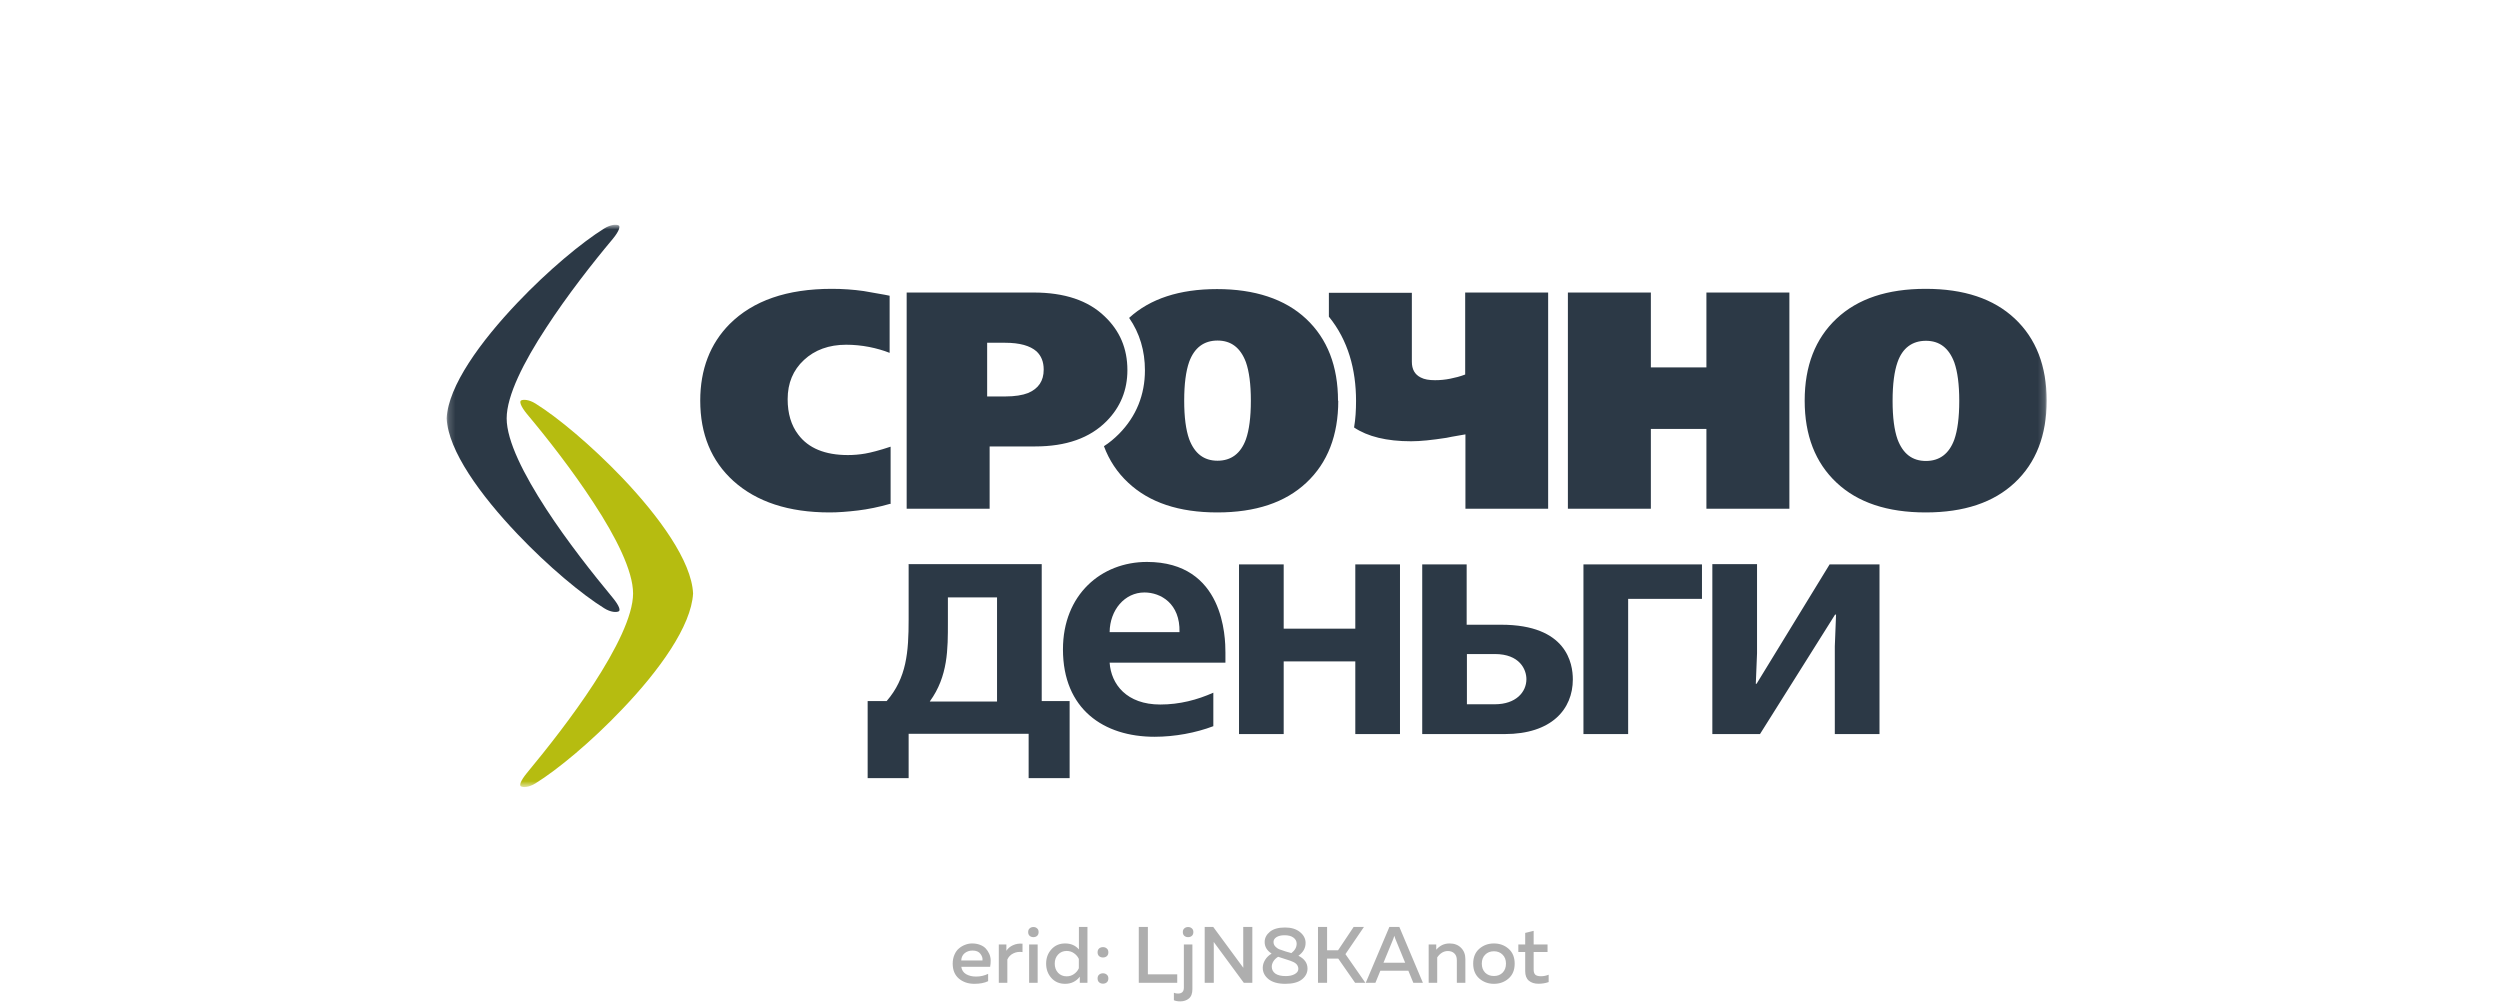 <svg width="376" height="151" viewBox="0 0 376 151" fill="none" xmlns="http://www.w3.org/2000/svg">
<g clip-path="url(#clip0_1416_5985)">
<mask id="mask0_1416_5985" style="mask-type:luminance" maskUnits="userSpaceOnUse" x="67" y="33" width="241" height="86">
<path d="M307.818 33.811H67.178V118.33H307.818V33.811Z" fill="white"/>
</mask>
<g mask="url(#mask0_1416_5985)">
<path d="M80.546 60.7C79.544 60.07 78.727 60.07 78.393 60.218C78.096 60.33 78.244 61.033 79.247 62.255C82.292 65.885 86.117 70.774 89.273 75.626C92.653 80.774 95.215 85.885 95.215 89.255C95.215 92.626 92.616 97.737 89.273 102.885C86.117 107.737 82.255 112.626 79.247 116.256C78.244 117.478 78.058 118.181 78.393 118.293C78.727 118.441 79.544 118.441 80.546 117.811C83.889 115.737 88.976 111.515 93.581 106.663C99.152 100.848 103.979 94.144 104.239 89.255C104.016 84.404 99.152 77.7 93.581 71.848C88.976 67.033 83.889 62.774 80.546 60.7Z" fill="#B6BC10"/>
<path fill-rule="evenodd" clip-rule="evenodd" d="M90.87 34.367C91.873 33.737 92.69 33.737 93.024 33.885C93.321 33.996 93.173 34.7 92.17 35.922C89.125 39.552 85.3 44.441 82.143 49.293C78.764 54.441 76.202 59.515 76.202 62.922C76.202 66.33 78.801 71.404 82.143 76.552C85.3 81.404 89.162 86.293 92.17 89.922C93.173 91.144 93.359 91.848 93.024 91.959C92.69 92.107 91.873 92.107 90.87 91.478C87.528 89.404 82.441 85.181 77.836 80.329C72.265 74.478 67.4 67.774 67.178 62.922C67.4 58.07 72.265 51.367 77.836 45.515C82.441 40.663 87.528 36.441 90.87 34.367Z" fill="#2C3946"/>
<path d="M307.818 60.255C307.818 65.478 306.221 69.589 303.028 72.589C299.833 75.589 295.377 77.07 289.621 77.07C283.865 77.07 279.409 75.589 276.216 72.589C273.021 69.589 271.424 65.478 271.424 60.255C271.424 55.033 273.021 50.922 276.216 47.922C279.409 44.922 283.865 43.441 289.621 43.441C295.377 43.441 299.833 44.922 303.028 47.922C306.221 50.922 307.818 55.033 307.818 60.255ZM269.123 76.515H256.644V64.515H248.29V76.515H235.811V43.996H248.29V55.255H256.644V43.996H269.123V76.515ZM232.878 76.515H220.401V65.329C218.617 65.626 217.689 65.811 217.54 65.848C215.387 66.181 213.642 66.367 212.23 66.367C208.554 66.367 205.695 65.663 203.652 64.293C203.875 62.996 203.949 61.663 203.949 60.292C203.949 55.589 202.761 51.181 199.864 47.626V44.033H212.343V54.404C212.343 55.552 212.788 56.329 213.678 56.774C214.236 57.07 214.941 57.181 215.833 57.181C216.612 57.181 217.355 57.107 218.098 56.959C218.841 56.811 219.583 56.626 220.363 56.329V43.996H232.841V76.515H232.878ZM133.874 75.774C132.203 76.255 130.569 76.589 129.046 76.774C127.487 76.959 126.075 77.07 124.776 77.07C118.611 77.07 113.783 75.478 110.293 72.329C106.987 69.329 105.316 65.293 105.316 60.255C105.316 55.552 106.802 51.7 109.736 48.737C113.264 45.218 118.351 43.441 125.11 43.441C126.744 43.441 128.341 43.552 129.9 43.774C130.383 43.848 131.423 44.033 133.057 44.329L133.8 44.478V53.07C132.871 52.7 131.831 52.404 130.717 52.181C129.566 51.959 128.415 51.848 127.264 51.848C124.664 51.848 122.547 52.626 120.913 54.144C119.28 55.663 118.463 57.626 118.463 60.033C118.463 62.181 118.982 63.959 120.059 65.367C121.582 67.404 124.07 68.441 127.524 68.441C128.378 68.441 129.269 68.367 130.123 68.218C130.977 68.07 132.277 67.737 133.948 67.181V75.811L133.874 75.774ZM188.129 60.255C188.129 57.774 187.869 55.848 187.387 54.478C186.57 52.292 185.158 51.218 183.116 51.218C181.073 51.218 179.625 52.292 178.845 54.441C178.363 55.811 178.103 57.737 178.103 60.255C178.103 62.774 178.363 64.663 178.845 66.033C179.662 68.218 181.073 69.292 183.116 69.292C185.158 69.292 186.607 68.218 187.387 66.07C187.869 64.7 188.129 62.774 188.129 60.255ZM201.275 60.255C201.275 65.478 199.679 69.589 196.485 72.589C193.291 75.589 188.835 77.07 183.079 77.07C177.323 77.07 172.866 75.589 169.673 72.589C168.039 71.07 166.813 69.218 166.033 67.107C166.85 66.589 167.593 65.959 168.299 65.255C170.898 62.626 172.198 59.367 172.198 55.7C172.198 52.774 171.418 50.107 169.821 47.811C172.978 44.922 177.397 43.478 183.042 43.478C188.686 43.478 193.254 44.959 196.448 47.959C199.641 50.959 201.238 55.07 201.238 60.292L201.275 60.255ZM169.561 55.663C169.561 58.663 168.522 61.218 166.442 63.33C163.917 65.885 160.352 67.144 155.673 67.144H148.84V76.515H136.362V43.996H155.45C160.092 43.996 163.657 45.181 166.145 47.589C168.41 49.737 169.561 52.404 169.561 55.663ZM156.972 55.589C156.972 54.404 156.601 53.515 155.895 52.848C154.93 51.996 153.37 51.552 151.179 51.552H148.468V59.626H151.216C152.627 59.626 153.779 59.441 154.633 59.107C156.193 58.441 156.972 57.292 156.972 55.589ZM238.151 84.885V110.404H244.873V90.07H255.977V84.885H238.151ZM213.902 84.885V110.404H226.304C233.361 110.404 236.554 106.663 236.554 102.181C236.554 99.811 235.664 93.959 225.785 93.959H220.586V84.885H213.865H213.902ZM220.624 98.367H224.82C228.571 98.367 229.572 100.7 229.572 102.144C229.572 104.107 227.977 105.922 224.82 105.922H220.624V98.329V98.367ZM186.347 84.885V110.404H193.068V99.478H203.837V110.404H210.559V84.885H203.837V94.552H193.068V84.885H186.347ZM184.304 99.663V98.144C184.304 95.885 184.119 84.515 172.495 84.515C165.625 84.515 159.869 89.441 159.869 97.663C159.869 106.663 165.996 110.811 173.646 110.811C176.691 110.811 179.848 110.218 182.485 109.218V104.181C180.071 105.255 177.434 105.959 174.5 105.959C169.45 105.959 167.11 102.922 166.888 99.663H184.304ZM166.888 95.07C166.925 91.737 169.153 89.107 172.124 89.107C174.575 89.107 177.508 90.774 177.397 95.07H166.888ZM136.659 84.885V93.144C136.659 98.07 136.362 101.959 133.354 105.441H130.495V117.033H136.659V110.366H154.707V117.033H160.872V105.441H156.675V84.848H136.622L136.659 84.885ZM139.853 105.478C142.601 101.7 142.564 97.589 142.564 93.626V89.848H149.954V105.515H139.853V105.478ZM257.536 84.885V110.404H264.703L275.993 92.441H276.141L275.956 97.218V110.404H282.677V84.885H275.175L264.184 102.848H264.073L264.258 98.255V84.848H257.536V84.885ZM294.672 60.292C294.672 57.811 294.411 55.885 293.929 54.515C293.112 52.33 291.701 51.255 289.659 51.255C287.616 51.255 286.13 52.33 285.387 54.478C284.905 55.848 284.646 57.774 284.646 60.292C284.646 62.811 284.905 64.7 285.387 66.07C286.205 68.255 287.616 69.329 289.659 69.329C291.701 69.329 293.149 68.255 293.929 66.107C294.411 64.737 294.672 62.811 294.672 60.292Z" fill="#2C3946"/>
</g>
<path d="M143.286 144.931C143.286 144.435 143.374 143.987 143.55 143.587C143.726 143.179 143.958 142.859 144.246 142.627C144.534 142.387 144.846 142.207 145.182 142.087C145.518 141.959 145.858 141.895 146.202 141.895C146.642 141.895 147.038 141.963 147.39 142.099C147.75 142.235 148.038 142.419 148.254 142.651C148.47 142.883 148.646 143.151 148.782 143.455C148.918 143.759 148.99 144.079 148.998 144.415C149.006 144.743 148.978 145.075 148.914 145.411H144.582C144.646 145.899 144.886 146.267 145.302 146.515C145.718 146.755 146.214 146.875 146.79 146.875C147.446 146.875 148.054 146.739 148.614 146.467V147.571C148.062 147.835 147.374 147.967 146.55 147.967C145.614 147.967 144.834 147.703 144.21 147.175C143.594 146.647 143.286 145.899 143.286 144.931ZM147.762 144.451C147.81 144.123 147.71 143.795 147.462 143.467C147.222 143.131 146.822 142.963 146.262 142.963C145.806 142.963 145.414 143.095 145.086 143.359C144.766 143.623 144.594 143.987 144.57 144.451H147.762ZM151.36 142.999C151.584 142.639 151.916 142.359 152.356 142.159C152.796 141.959 153.272 141.883 153.784 141.931V143.191C153.272 143.119 152.808 143.187 152.392 143.395C151.976 143.603 151.68 143.911 151.504 144.319V147.811H150.22V142.051H151.36V142.999ZM156.063 147.811H154.779V142.051H156.063V147.811ZM156.207 140.179C156.207 140.427 156.131 140.619 155.979 140.755C155.835 140.883 155.651 140.947 155.427 140.947C155.203 140.947 155.015 140.883 154.863 140.755C154.711 140.619 154.635 140.427 154.635 140.179C154.635 139.939 154.711 139.755 154.863 139.627C155.015 139.491 155.203 139.423 155.427 139.423C155.651 139.423 155.835 139.491 155.979 139.627C156.131 139.755 156.207 139.939 156.207 140.179ZM162.269 139.411H163.553V147.811H162.401V146.899C161.841 147.611 161.105 147.967 160.193 147.967C159.345 147.967 158.657 147.675 158.129 147.091C157.601 146.499 157.337 145.779 157.337 144.931C157.337 144.083 157.601 143.367 158.129 142.783C158.657 142.191 159.345 141.895 160.193 141.895C161.057 141.895 161.749 142.195 162.269 142.795V139.411ZM162.257 144.223C162.105 143.887 161.865 143.603 161.537 143.371C161.217 143.139 160.845 143.023 160.421 143.023C159.901 143.023 159.473 143.203 159.137 143.563C158.801 143.915 158.633 144.371 158.633 144.931C158.633 145.491 158.801 145.951 159.137 146.311C159.473 146.663 159.901 146.839 160.421 146.839C160.845 146.839 161.217 146.723 161.537 146.491C161.865 146.259 162.105 145.971 162.257 145.627V144.223ZM166.457 142.651C166.617 142.779 166.697 142.971 166.697 143.227C166.697 143.483 166.617 143.679 166.457 143.815C166.305 143.943 166.113 144.007 165.881 144.007C165.657 144.007 165.465 143.939 165.305 143.803C165.153 143.667 165.077 143.475 165.077 143.227C165.077 142.979 165.153 142.787 165.305 142.651C165.465 142.515 165.657 142.447 165.881 142.447C166.113 142.447 166.305 142.515 166.457 142.651ZM166.697 147.151C166.697 147.407 166.621 147.603 166.469 147.739C166.317 147.875 166.121 147.943 165.881 147.943C165.657 147.943 165.465 147.875 165.305 147.739C165.153 147.603 165.077 147.407 165.077 147.151C165.077 146.903 165.153 146.715 165.305 146.587C165.465 146.451 165.657 146.383 165.881 146.383C166.113 146.383 166.305 146.451 166.457 146.587C166.617 146.715 166.697 146.903 166.697 147.151ZM171.272 139.411H172.64V146.539H177.056V147.811H171.272V139.411ZM179.337 148.759C179.337 149.415 179.161 149.887 178.809 150.175C178.465 150.463 178.029 150.607 177.501 150.607C177.133 150.607 176.817 150.551 176.553 150.439V149.311C176.737 149.391 176.941 149.431 177.165 149.431C177.757 149.431 178.053 149.135 178.053 148.543V142.051H179.337V148.759ZM179.481 140.179C179.481 140.427 179.405 140.619 179.253 140.755C179.101 140.883 178.913 140.947 178.689 140.947C178.465 140.947 178.277 140.883 178.125 140.755C177.973 140.619 177.897 140.427 177.897 140.179C177.897 139.939 177.973 139.755 178.125 139.627C178.277 139.491 178.465 139.423 178.689 139.423C178.913 139.423 179.101 139.491 179.253 139.627C179.405 139.755 179.481 139.939 179.481 140.179ZM182.554 147.811H181.186V139.411H182.47L186.994 145.555C186.986 145.363 186.982 145.055 186.982 144.631V139.411H188.35V147.811H187.066L182.542 141.667C182.55 141.859 182.554 142.163 182.554 142.579V147.811ZM190.205 141.679C190.205 141.087 190.465 140.575 190.985 140.143C191.505 139.711 192.265 139.495 193.265 139.495C194.201 139.495 194.945 139.719 195.497 140.167C196.057 140.615 196.345 141.147 196.361 141.763C196.377 142.563 196.017 143.223 195.281 143.743C196.193 144.199 196.649 144.843 196.649 145.675C196.649 146.315 196.369 146.859 195.809 147.307C195.249 147.747 194.417 147.967 193.313 147.967C192.217 147.967 191.377 147.735 190.793 147.271C190.209 146.799 189.917 146.227 189.917 145.555C189.917 145.155 190.033 144.763 190.265 144.379C190.497 143.995 190.825 143.675 191.249 143.419C190.553 142.971 190.205 142.391 190.205 141.679ZM193.409 144.283C192.881 144.123 192.489 143.995 192.233 143.899C191.921 144.091 191.681 144.323 191.513 144.595C191.353 144.859 191.273 145.127 191.273 145.399C191.281 145.831 191.461 146.175 191.813 146.431C192.173 146.679 192.693 146.803 193.373 146.803C193.925 146.803 194.377 146.703 194.729 146.503C195.089 146.303 195.269 146.043 195.269 145.723C195.269 145.555 195.237 145.407 195.173 145.279C195.109 145.143 195.025 145.031 194.921 144.943C194.825 144.855 194.697 144.771 194.537 144.691C194.377 144.611 194.221 144.547 194.069 144.499C193.917 144.443 193.737 144.383 193.529 144.319C193.513 144.311 193.497 144.307 193.481 144.307C193.473 144.307 193.461 144.303 193.445 144.295C193.437 144.287 193.425 144.283 193.409 144.283ZM195.017 141.931C195.017 141.563 194.857 141.259 194.537 141.019C194.217 140.779 193.773 140.659 193.205 140.659C192.693 140.659 192.285 140.755 191.981 140.947C191.685 141.139 191.537 141.379 191.537 141.667C191.537 141.939 191.629 142.171 191.813 142.363C192.005 142.555 192.189 142.687 192.365 142.759C192.541 142.831 192.821 142.927 193.205 143.047C193.269 143.071 193.317 143.087 193.349 143.095C193.685 143.183 193.977 143.267 194.225 143.347C194.753 142.939 195.017 142.467 195.017 141.931ZM199.593 147.811H198.225V139.411H199.593V142.915H201.249L203.589 139.411H205.137L202.353 143.503L205.353 147.811H203.805L201.273 144.175H199.593V147.811ZM206.862 147.811H205.41L208.962 139.411H210.462L214.002 147.811H212.562L211.818 145.999H207.606L206.862 147.811ZM209.55 141.211L208.074 144.799H211.338L209.862 141.211C209.798 141.035 209.746 140.879 209.706 140.743C209.666 140.879 209.614 141.035 209.55 141.211ZM216.012 142.843C216.54 142.211 217.208 141.895 218.016 141.895C218.736 141.895 219.312 142.115 219.744 142.555C220.176 142.987 220.392 143.551 220.392 144.247V147.811H219.108V144.415C219.108 143.967 218.984 143.627 218.736 143.395C218.488 143.155 218.164 143.035 217.764 143.035C217.132 143.035 216.596 143.355 216.156 143.995V147.811H214.872V142.051H216.012V142.843ZM222.479 147.163C221.871 146.627 221.567 145.883 221.567 144.931C221.567 143.979 221.871 143.235 222.479 142.699C223.095 142.163 223.831 141.895 224.687 141.895C225.551 141.895 226.287 142.163 226.895 142.699C227.503 143.235 227.807 143.979 227.807 144.931C227.807 145.883 227.503 146.627 226.895 147.163C226.287 147.699 225.551 147.967 224.687 147.967C223.831 147.967 223.095 147.699 222.479 147.163ZM225.995 146.287C226.331 145.943 226.499 145.491 226.499 144.931C226.499 144.371 226.331 143.923 225.995 143.587C225.659 143.243 225.223 143.071 224.687 143.071C224.143 143.071 223.703 143.243 223.367 143.587C223.031 143.923 222.863 144.371 222.863 144.931C222.863 145.491 223.031 145.943 223.367 146.287C223.703 146.623 224.143 146.791 224.687 146.791C225.223 146.791 225.659 146.623 225.995 146.287ZM229.39 140.311L230.662 139.999V142.051H232.75V143.179H230.662V145.819C230.662 146.187 230.746 146.447 230.914 146.599C231.09 146.751 231.37 146.827 231.754 146.827C232.146 146.827 232.534 146.751 232.918 146.599V147.703C232.454 147.871 231.938 147.955 231.37 147.955C230.778 147.955 230.298 147.799 229.93 147.487C229.57 147.175 229.39 146.699 229.39 146.059V143.179H228.358V142.051H229.39V140.311Z" fill="black" fill-opacity="0.32"/>
</g>
<defs>
<clipPath id="clip0_1416_5985">
<rect width="376" height="150" fill="white" transform="translate(0 0.811)"/>
</clipPath>
</defs>
</svg>
